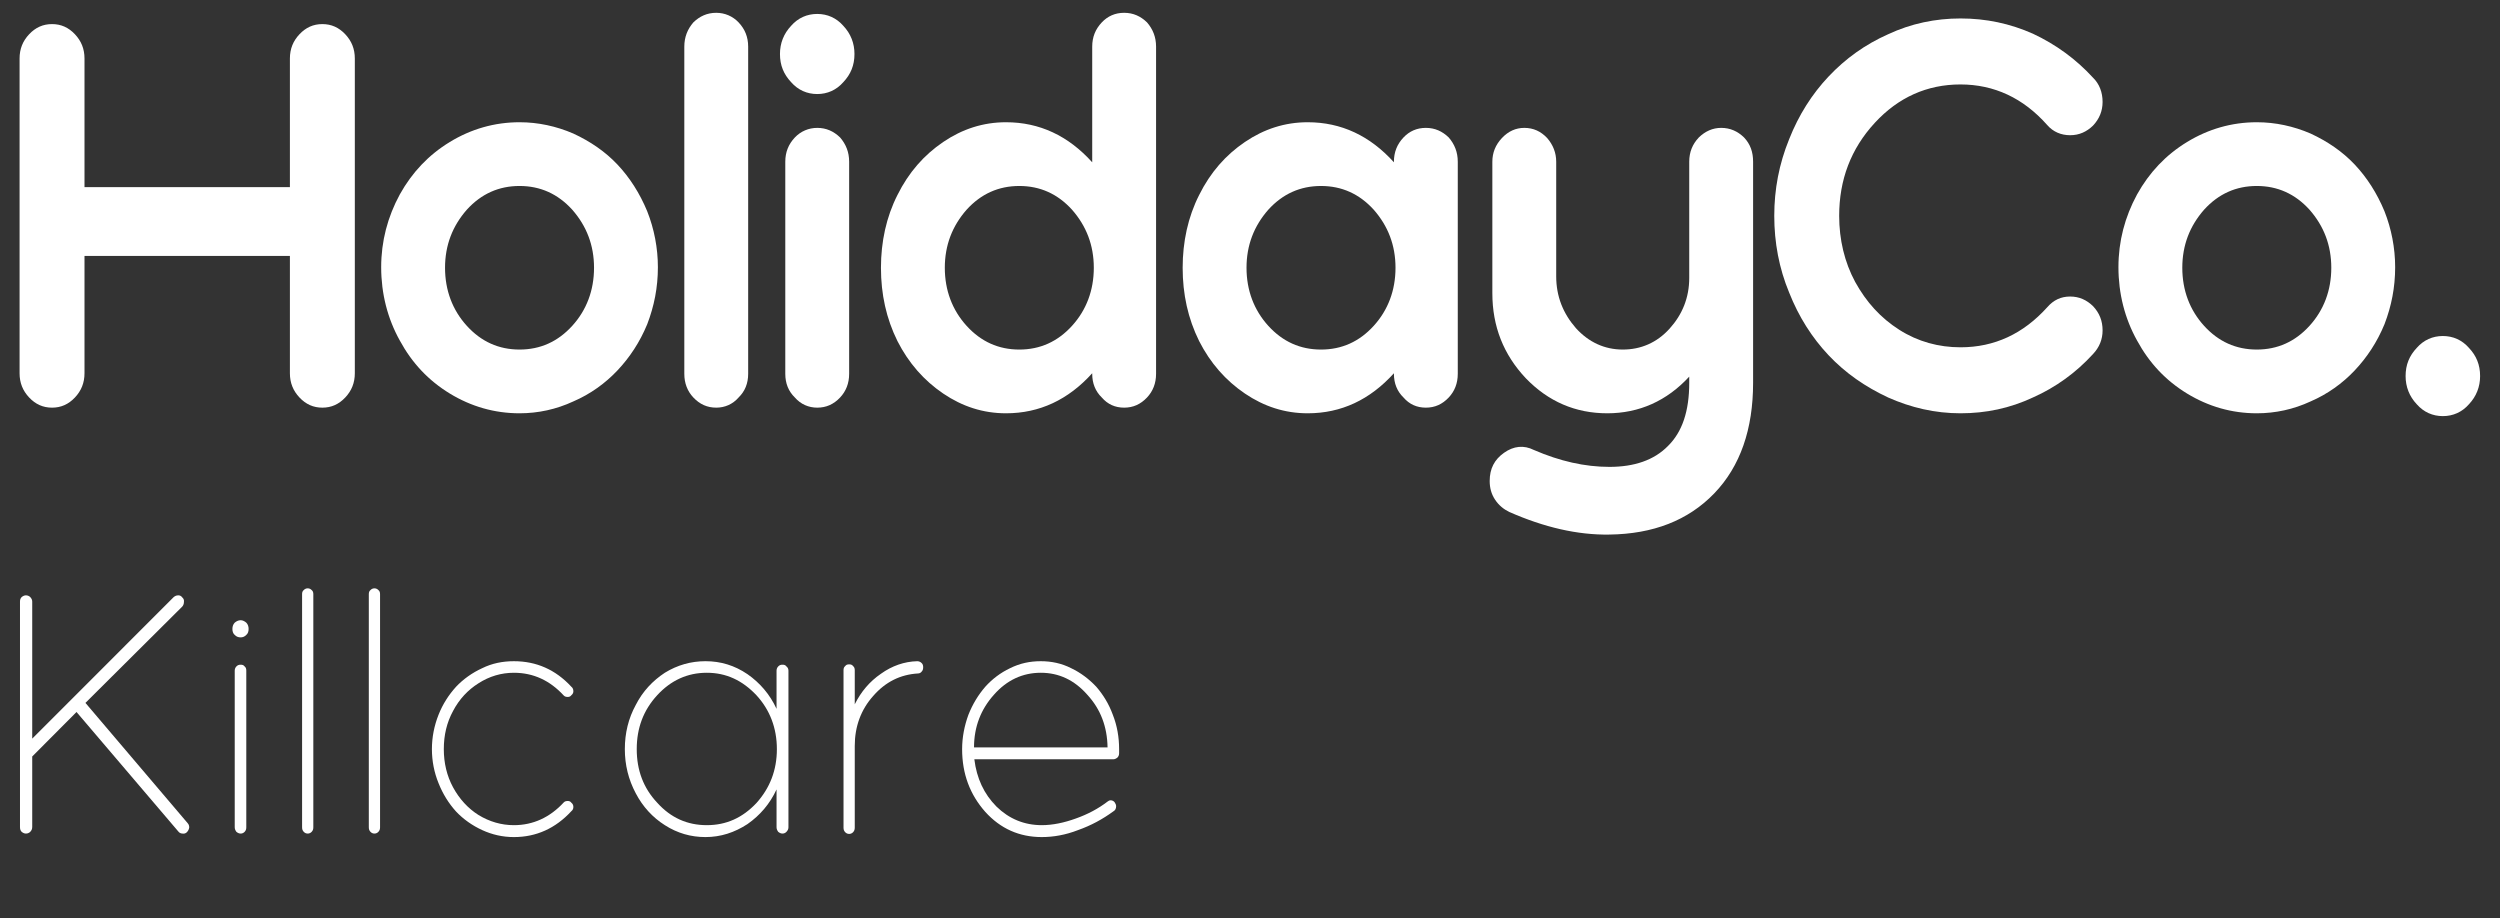 <?xml version="1.0" encoding="UTF-8" standalone="no"?><!DOCTYPE svg PUBLIC "-//W3C//DTD SVG 1.1//EN" "http://www.w3.org/Graphics/SVG/1.1/DTD/svg11.dtd"><svg width="100%" height="100%" viewBox="0 0 5209 1913" version="1.1" xmlns="http://www.w3.org/2000/svg" xmlns:xlink="http://www.w3.org/1999/xlink" xml:space="preserve" xmlns:serif="http://www.serif.com/" style="fill-rule:evenodd;clip-rule:evenodd;stroke-linejoin:round;stroke-miterlimit:2;"><rect x="0" y="0" width="5209" height="1913" fill="#333333" stroke="none"/><g><path d="M604.042,121.888l-0,267.97l-427.975,0l-0,-267.971c-0,-19.97 -6.655,-36.429 -19.959,-50.533c-13.304,-14.108 -28.825,-21.154 -47.675,-21.154c-18.85,-0 -34.37,7.046 -47.675,21.154c-13.308,14.104 -19.958,30.563 -19.958,50.533l0,655.813c0,19.971 6.65,36.429 19.958,50.533c13.305,14.109 28.825,21.154 47.675,21.154c18.85,0 34.371,-7.045 47.675,-21.154c13.304,-14.104 19.959,-30.562 19.959,-50.533l-0,-244.467l427.975,0l-0,244.467c-0,19.971 6.654,36.429 19.958,50.533c13.304,14.109 28.829,21.154 47.675,21.154c18.85,0 34.371,-7.045 47.679,-21.154c13.304,-14.104 19.954,-30.562 19.954,-50.533l0,-655.813c0,-19.97 -6.65,-36.429 -19.954,-50.533c-13.308,-14.108 -28.829,-21.154 -47.679,-21.154c-18.846,0 -34.371,7.046 -47.675,21.154c-13.304,14.104 -19.958,30.563 -19.958,50.534Z" style="fill:#fff;fill-rule:nonzero;"/><path d="M1194.49,836.463c35.483,-15.288 66.525,-37.609 92.029,-64.638c25.5,-27.042 46.566,-58.767 62.087,-96.375c14.417,-37.612 22.175,-76.396 22.175,-118.712c0,-39.95 -7.758,-79.917 -22.175,-116.342c-15.521,-37.613 -36.587,-70.517 -62.087,-97.546c-25.504,-27.042 -56.546,-48.196 -92.029,-64.642c-35.48,-15.287 -73.175,-23.504 -111.984,-23.504c-52.108,0 -100.896,14.092 -145.246,41.134c-44.35,27.029 -78.72,63.458 -104.221,109.3c-25.5,47.008 -38.808,97.541 -38.808,151.6c0,55.241 13.308,106.958 38.808,152.787c25.501,47.008 59.871,83.45 104.221,110.479c44.35,27.029 93.138,41.138 145.246,41.138c38.809,-0 76.504,-8.234 111.984,-24.68Zm-267.209,-278.541c0,-47.013 15.525,-86.975 45.459,-121.05c29.937,-32.917 66.525,-49.363 109.766,-49.363c43.242,0 79.834,16.446 109.767,49.363c29.937,34.075 45.458,74.037 45.458,121.05c0,47.012 -15.521,88.146 -45.458,121.05c-29.934,32.908 -66.525,49.367 -109.767,49.367c-43.241,-0 -79.829,-16.459 -109.766,-49.367c-29.934,-32.904 -45.459,-74.038 -45.459,-121.05Z" style="fill:#fff;fill-rule:nonzero;"/><path d="M1558.88,778.871l0,-681.659c0,-19.983 -6.654,-36.429 -19.958,-50.537c-12.196,-12.933 -28.829,-19.979 -46.567,-19.979c-18.85,-0 -34.371,7.046 -47.679,19.979c-12.196,14.108 -18.846,30.554 -18.846,50.537l0,681.659c0,19.983 6.65,36.429 18.846,49.362c13.308,14.109 28.829,21.155 47.679,21.155c17.738,-0 34.371,-7.046 46.567,-21.155c13.304,-12.933 19.958,-29.379 19.958,-49.362Z" style="fill:#fff;fill-rule:nonzero;"/><path d="M1780.37,112.488c-0,-22.325 -7.763,-42.305 -23.288,-58.763c-14.412,-16.45 -33.258,-24.679 -54.325,-24.679c-21.066,-0 -39.916,8.229 -54.329,24.679c-15.525,16.458 -23.283,36.438 -23.283,58.763c-0,23.504 7.758,42.316 23.283,58.762c14.413,16.458 33.263,24.688 54.329,24.688c21.067,-0 39.913,-8.23 54.325,-24.688c15.525,-16.446 23.288,-35.258 23.288,-58.762Zm-11.088,666.383l0,-441.9c0,-19.979 -6.654,-36.442 -18.85,-50.546c-13.304,-12.921 -28.829,-19.971 -47.675,-19.971c-17.741,0 -34.375,7.05 -46.571,19.971c-13.304,14.104 -19.954,30.567 -19.954,50.546l0,441.9c0,19.983 6.65,36.429 19.954,49.362c12.2,14.109 28.829,21.154 46.571,21.154c18.846,0 34.371,-7.045 47.675,-21.154c12.196,-12.933 18.85,-29.379 18.85,-49.362Z" style="fill:#fff;fill-rule:nonzero;"/><path d="M2275.74,97.213l-0,240.929c-49.892,-55.242 -109.767,-83.438 -179.617,-83.438c-47.675,0 -90.917,14.092 -130.833,41.134c-39.913,27.029 -72.067,63.458 -95.35,110.466c-23.288,45.842 -34.375,97.546 -34.375,151.617c-0,55.242 11.087,105.775 34.375,152.787c23.283,45.825 55.437,82.267 95.35,109.296c39.916,27.029 83.158,41.138 130.833,41.138c69.85,-0 129.725,-28.213 179.617,-83.442l-0,1.171c-0,19.983 6.654,36.429 19.958,49.362c12.196,14.109 27.717,21.154 46.567,21.154c18.85,0 34.37,-7.045 47.675,-21.154c12.2,-12.933 18.85,-29.379 18.85,-49.362l-0,-681.659c-0,-19.983 -6.65,-36.429 -18.85,-50.537c-13.305,-12.933 -28.825,-19.979 -47.675,-19.979c-18.85,-0 -34.371,7.046 -46.567,19.979c-13.304,14.108 -19.958,30.554 -19.958,50.537Zm-307.125,460.709c-0,-47.013 15.525,-86.975 45.462,-121.05c29.934,-32.917 66.525,-49.363 109.763,-49.363c43.241,0 79.833,16.446 109.766,49.363c29.938,34.075 45.459,74.037 45.459,121.05c-0,47.012 -15.521,88.146 -45.459,121.05c-29.933,32.908 -66.525,49.366 -109.766,49.366c-43.238,0 -79.829,-16.458 -109.763,-49.366c-29.937,-32.904 -45.462,-74.038 -45.462,-121.05Z" style="fill:#fff;fill-rule:nonzero;"/><path d="M2904.37,336.971l-0,1.171c-49.896,-55.242 -109.767,-83.438 -179.617,-83.438c-47.679,0 -90.917,14.092 -130.833,41.134c-39.917,27.029 -72.071,63.458 -95.354,110.466c-23.284,45.842 -34.371,97.546 -34.371,151.617c-0,55.242 11.087,105.775 34.371,152.787c23.283,45.825 55.437,82.267 95.354,109.296c39.916,27.029 83.154,41.138 130.833,41.138c69.85,-0 129.721,-28.213 179.617,-83.442l-0,1.171c-0,19.983 6.654,36.429 19.958,49.362c12.196,14.109 27.717,21.154 46.567,21.154c18.85,0 34.37,-7.045 47.675,-21.154c12.195,-12.933 18.85,-29.379 18.85,-49.362l-0,-441.9c-0,-19.979 -6.655,-36.442 -18.85,-50.546c-13.305,-12.921 -28.825,-19.971 -47.675,-19.971c-18.85,0 -34.371,7.05 -46.567,19.971c-13.304,14.104 -19.958,30.567 -19.958,50.546Zm-307.125,220.95c-0,-47.013 15.525,-86.975 45.458,-121.05c29.937,-32.917 66.525,-49.363 109.767,-49.363c43.241,0 79.829,16.446 109.766,49.363c29.938,34.075 45.459,74.037 45.459,121.05c-0,47.012 -15.521,88.146 -45.459,121.05c-29.937,32.908 -66.525,49.366 -109.766,49.366c-43.242,0 -79.829,-16.458 -109.767,-49.366c-29.933,-32.904 -45.458,-74.038 -45.458,-121.05Z" style="fill:#fff;fill-rule:nonzero;"/><path d="M3571.81,1028.03c54.33,-56.412 80.942,-133.987 80.942,-230.362l0,-460.7c0,-19.979 -5.546,-36.442 -18.85,-50.546c-13.304,-12.921 -28.829,-19.971 -47.675,-19.971c-17.742,0 -33.262,7.05 -46.571,19.971c-13.304,14.104 -19.954,30.567 -19.954,50.546l0,242.104c0,41.133 -14.417,76.392 -41.025,105.775c-26.612,29.379 -59.875,43.487 -97.571,43.487c-37.696,0 -70.958,-15.279 -97.571,-44.658c-26.608,-30.567 -41.02,-65.825 -41.02,-108.129l-0,-238.579c-0,-18.813 -6.655,-35.258 -18.851,-49.363c-13.304,-14.104 -28.829,-21.154 -47.674,-21.154c-17.742,0 -33.263,7.05 -46.571,21.154c-13.304,14.105 -19.954,30.55 -19.954,49.363l-0,273.837c-0,69.334 23.283,128.096 69.85,177.463c46.566,48.192 103.112,72.871 169.637,72.871c66.525,-0 124.179,-25.859 170.75,-76.396l0,12.925c0,58.762 -14.417,102.25 -44.35,131.633c-28.829,29.379 -69.854,43.488 -121.962,43.488c-51.005,-0 -103.117,-11.754 -157.446,-35.259c-21.067,-10.583 -42.13,-8.229 -62.088,5.875c-19.958,14.109 -29.937,32.905 -29.937,58.763c-0,14.108 3.325,27.029 11.087,38.783c7.763,11.754 17.742,19.984 29.938,25.859c72.066,31.733 141.921,48.183 208.446,47.012c90.916,-1.171 164.091,-29.383 218.42,-85.792Z" style="fill:#fff;fill-rule:nonzero;"/><path d="M4235.71,828.233c47.675,-21.15 89.809,-51.716 125.288,-90.495c13.308,-14.109 19.958,-30.555 19.958,-49.367c0,-19.979 -6.65,-36.429 -19.958,-50.534c-13.304,-12.924 -28.825,-19.983 -47.675,-19.983c-18.85,0 -34.371,7.058 -47.675,22.338c-49.896,55.237 -109.767,83.437 -180.729,83.437c-45.459,0 -88.7,-11.75 -127.504,-36.429c-38.809,-24.688 -68.742,-57.592 -92.025,-99.896c-22.175,-41.137 -33.263,-88.146 -33.263,-137.512c0,-75.221 24.392,-139.863 74.283,-193.917c48.788,-52.888 108.659,-79.917 178.509,-79.917c69.854,0 130.833,28.196 180.729,84.621c12.196,14.092 28.825,21.154 47.675,21.154c18.85,0 34.371,-7.062 47.675,-19.983c13.308,-14.104 19.958,-30.554 19.958,-49.363c0,-19.983 -6.65,-37.612 -19.958,-50.537c-35.479,-38.779 -77.613,-69.346 -125.288,-91.667c-47.675,-21.154 -97.57,-31.737 -150.791,-31.737c-52.109,-0 -103.113,10.583 -150.788,32.908c-47.675,21.15 -88.7,50.533 -124.179,88.146c-34.371,36.437 -62.092,79.912 -82.05,130.462c-21.067,51.705 -31.046,104.592 -31.046,159.83c0,55.241 9.979,109.3 31.046,159.833c19.958,50.546 47.679,94.025 82.05,130.463c35.479,37.612 76.504,65.812 124.179,88.145c47.675,21.155 97.571,32.909 150.788,32.909c53.221,-0 103.116,-10.584 150.791,-32.909Z" style="fill:#fff;fill-rule:nonzero;"/><path d="M4814.25,836.463c35.479,-15.288 66.525,-37.609 92.025,-64.638c25.504,-27.042 46.571,-58.767 62.092,-96.375c14.412,-37.612 22.175,-76.396 22.175,-118.712c-0,-39.95 -7.763,-79.917 -22.175,-116.342c-15.521,-37.613 -36.588,-70.517 -62.092,-97.546c-25.5,-27.042 -56.546,-48.196 -92.025,-64.642c-35.479,-15.287 -73.179,-23.504 -111.983,-23.504c-52.113,0 -100.896,14.092 -145.246,41.134c-44.35,27.029 -78.721,63.458 -104.225,109.3c-25.5,47.008 -38.804,97.541 -38.804,151.6c-0,55.241 13.304,106.958 38.804,152.787c25.504,47.008 59.875,83.45 104.225,110.479c44.35,27.029 93.133,41.138 145.246,41.138c38.804,-0 76.504,-8.234 111.983,-24.68Zm-267.208,-278.541c-0,-47.013 15.52,-86.975 45.458,-121.05c29.938,-32.917 66.525,-49.363 109.767,-49.363c43.241,0 79.829,16.446 109.766,49.363c29.938,34.075 45.459,74.037 45.459,121.05c-0,47.012 -15.521,88.146 -45.459,121.05c-29.937,32.908 -66.525,49.367 -109.766,49.367c-43.242,-0 -79.829,-16.459 -109.767,-49.367c-29.937,-32.904 -45.458,-74.038 -45.458,-121.05Z" style="fill:#fff;fill-rule:nonzero;"/><path d="M5167.54,783.575c-0,-23.504 -7.759,-42.317 -23.284,-58.763c-14.412,-16.458 -33.262,-24.687 -54.329,-24.687c-21.067,-0 -39.912,8.229 -54.329,24.688c-15.521,16.445 -23.283,35.258 -23.283,58.762c-0,22.325 7.762,42.308 23.283,58.767c14.417,16.445 33.262,24.675 54.329,24.675c21.067,-0 39.917,-8.23 54.329,-24.675c15.525,-16.459 23.284,-36.442 23.284,-58.767Z" style="fill:#fff;fill-rule:nonzero;"/><path d="M178.017,1464.55l201.783,-200.746c2.067,-2.179 3.446,-5.837 3.446,-9.483c0.679,-3.65 -0.688,-7.296 -3.446,-9.488c-2.071,-2.921 -4.817,-4.387 -8.267,-4.387c-4.129,-0 -6.887,1.466 -9.633,3.658l-294.758,294.904l-0,-285.416c-0,-3.646 -1.367,-6.567 -4.125,-9.488c-2.071,-2.192 -5.509,-3.658 -8.959,-3.658c-3.437,-0 -6.196,1.466 -8.941,3.658c-2.759,2.921 -3.45,5.842 -3.45,9.488l-0,469.37c-0,4.388 0.691,7.304 3.45,10.225c2.745,2.192 5.504,3.646 8.941,3.646c3.45,0 6.888,-1.454 8.959,-3.646c2.758,-2.92 4.125,-5.837 4.125,-10.225l-0,-146.725l92.287,-92.704l212.104,248.929c2.067,2.917 5.504,4.371 8.954,4.371c3.438,0.729 6.888,-0.725 8.959,-2.917c2.746,-2.92 4.125,-5.841 4.816,-9.487c0,-3.658 -0.691,-6.579 -3.45,-9.5l-212.795,-250.379Z" style="fill:#fff;fill-rule:nonzero;"/><path d="M518,1310.53c0,-5.112 -1.383,-9.5 -4.829,-13.146c-3.438,-2.92 -7.579,-5.112 -11.704,-5.112c-4.817,-0 -8.959,2.192 -12.396,5.112c-3.45,3.646 -4.829,8.034 -4.829,13.146c-0,5.1 1.379,9.484 4.829,12.404c3.437,3.646 7.579,5.113 12.396,5.113c4.125,-0 8.266,-1.467 11.704,-5.113c3.446,-2.921 4.829,-7.304 4.829,-12.404Zm-4.829,413.159l-0,-326.296c-0,-3.646 -0.692,-6.567 -3.438,-8.759c-2.071,-2.92 -4.829,-3.645 -8.266,-3.645c-3.45,-0 -6.2,0.725 -8.959,3.645c-2.071,2.192 -3.437,5.113 -3.437,8.759l-0,326.296c-0,3.658 1.366,6.575 3.437,9.495c2.759,2.192 5.509,3.646 8.959,3.646c3.437,0 6.195,-1.454 8.266,-3.646c2.746,-2.92 3.438,-5.837 3.438,-9.495Z" style="fill:#fff;fill-rule:nonzero;"/><path d="M652.846,1723.69l-0,-485.426c-0,-3.658 -0.688,-6.579 -3.438,-8.77c-2.066,-2.18 -4.829,-3.646 -8.266,-3.646c-3.45,-0 -6.196,1.466 -8.267,3.646c-2.758,2.191 -3.433,5.112 -3.433,8.77l-0,485.426c-0,3.658 0.675,6.574 3.433,9.495c2.071,2.192 4.817,3.646 8.267,3.646c3.437,0 6.2,-1.454 8.266,-3.646c2.75,-2.92 3.438,-5.837 3.438,-9.495Z" style="fill:#fff;fill-rule:nonzero;"/><path d="M791.883,1723.69l0,-485.426c0,-3.658 -0.687,-6.579 -3.45,-8.77c-2.054,-2.18 -4.816,-3.646 -8.254,-3.646c-3.45,-0 -6.196,1.466 -8.266,3.646c-2.759,2.191 -3.446,5.112 -3.446,8.77l-0,485.426c-0,3.658 0.687,6.574 3.446,9.495c2.07,2.192 4.816,3.646 8.266,3.646c3.438,0 6.2,-1.454 8.254,-3.646c2.763,-2.92 3.45,-5.837 3.45,-9.495Z" style="fill:#fff;fill-rule:nonzero;"/><path d="M997.029,1698.15c-22.029,-13.871 -39.941,-33.579 -53.025,-57.679c-13.083,-24.084 -19.279,-51.088 -19.279,-79.559c0,-29.195 6.196,-55.487 19.279,-79.57c13.084,-24.825 30.996,-43.796 53.025,-57.667c22.729,-14.6 47.513,-21.904 73.692,-21.904c40.629,-0 75.062,16.062 103.979,47.454c2.067,2.192 4.829,2.921 8.267,2.921c2.758,-0 5.516,-0.729 7.575,-3.646c2.758,-2.196 4.137,-5.113 4.137,-8.033c0,-4.388 -1.379,-7.309 -4.137,-9.5c-33.055,-35.763 -72.992,-53.28 -119.821,-53.28c-23.417,0 -45.459,4.384 -66.117,14.596c-20.658,9.488 -39.25,22.634 -54.404,38.684c-15.15,16.791 -27.546,35.775 -36.5,58.408c-8.946,22.629 -13.775,46.712 -13.775,71.537c-0,24.813 4.829,48.909 13.775,70.8c8.954,22.63 21.35,42.342 36.5,59.134c15.154,16.054 33.746,29.196 54.404,38.683c20.658,9.5 42.7,14.613 66.117,14.613c46.829,-0 86.766,-18.259 119.821,-54.021c2.758,-2.196 4.137,-5.113 4.137,-8.763c0,-3.658 -1.379,-6.575 -4.137,-8.758c-2.059,-2.917 -4.817,-3.658 -7.575,-3.658c-3.438,-0 -6.2,0.741 -8.267,2.92c-28.917,31.388 -64.038,47.455 -103.979,47.455c-26.179,-0 -50.963,-7.305 -73.692,-21.167Z" style="fill:#fff;fill-rule:nonzero;"/><path d="M1618.01,1397.39l-0.001,79.571c-13.77,-29.934 -34.433,-54.021 -60.6,-72.275c-26.854,-18.246 -55.779,-27.005 -87.454,-27.005c-30.304,0 -58.541,8.03 -84.708,24.084c-25.475,16.791 -46.137,38.696 -60.6,67.166c-15.154,27.73 -22.729,58.392 -22.729,91.975c-0,32.846 7.575,63.509 22.729,91.98c14.463,27.729 35.125,50.358 60.6,66.425c26.167,16.791 54.404,24.825 84.708,24.825c31.675,-0 60.6,-9.5 87.454,-27.017c26.167,-18.246 46.83,-42.342 60.6,-72.267l0,78.834c0,3.658 1.38,6.575 3.45,9.495c2.746,2.18 5.509,3.646 8.946,3.646c3.45,0 6.196,-1.466 8.267,-3.646c2.758,-2.92 4.125,-5.837 4.125,-9.495l-0,-326.296c-0,-3.646 -1.367,-6.567 -4.125,-8.759c-2.071,-2.92 -4.817,-3.658 -8.267,-3.658c-3.437,0 -6.2,0.738 -8.946,3.658c-2.07,2.192 -3.45,5.113 -3.45,8.759Zm-291.304,163.516c0,-43.808 13.771,-81.025 42.7,-112.412c28.234,-30.667 62.667,-46.729 103.296,-46.729c40.629,-0 74.375,16.062 103.3,46.729c28.238,30.65 42.7,68.604 42.7,112.412c0,43.796 -14.462,81.025 -42.7,112.417c-28.925,30.663 -62.671,45.988 -103.3,45.988c-40.629,-0 -75.062,-15.325 -103.296,-46.717c-28.929,-30.663 -42.7,-67.892 -42.7,-111.688Z" style="fill:#fff;fill-rule:nonzero;"/><path d="M1835.37,1403.96c-23.409,16.067 -41.321,37.229 -54.404,63.509l-0,-70.813c-0,-3.646 -0.692,-6.566 -3.438,-8.746c-2.071,-2.933 -4.817,-3.658 -8.267,-3.658c-3.437,0 -6.195,0.725 -8.266,3.658c-2.746,2.18 -3.438,5.1 -3.438,8.746l0,327.771c0,3.646 0.692,6.567 3.438,9.488c2.071,2.191 4.829,3.645 8.266,3.645c3.45,0 6.196,-1.454 8.267,-3.645c2.746,-2.921 3.438,-5.842 3.438,-9.488l-0,-170.096c-0,-40.875 13.083,-75.912 38.57,-104.383c25.48,-29.196 56.475,-44.521 92.963,-46.713c3.45,0 6.2,-1.466 8.266,-4.387c2.071,-2.192 2.763,-5.1 2.763,-8.758c0,-2.921 -0.692,-6.567 -3.45,-8.759c-2.071,-2.191 -5.508,-3.646 -8.958,-3.646c-26.854,0.725 -52.334,9.484 -75.75,26.275Z" style="fill:#fff;fill-rule:nonzero;"/><path d="M2052.89,1430.96c-14.467,16.791 -26.167,35.775 -35.125,58.408c-8.267,22.629 -13.084,46.712 -13.084,71.537c0,51.83 16.534,94.896 48.209,130.663c31.683,35.033 70.933,52.554 117.758,52.554c24.113,-0 49.588,-4.375 75.754,-14.6c26.854,-9.488 50.967,-22.629 72.992,-38.683c4.142,-2.192 6.196,-5.838 6.196,-10.95c-0,-2.921 -1.367,-5.842 -3.438,-8.763c-2.066,-2.192 -4.816,-3.646 -8.262,-3.646c-2.059,0 -3.438,0.729 -5.509,2.196c-19.97,15.325 -42.008,27.004 -66.795,35.763c-24.109,8.758 -48.209,13.87 -70.938,13.87c-36.5,0 -68.175,-13.145 -94.342,-38.695c-26.179,-26.28 -41.316,-59.121 -46.145,-98.542l289.233,0c3.45,0 6.196,-1.454 8.958,-3.646c2.067,-2.196 3.45,-5.117 3.45,-8.762l0,-8.759c0,-24.825 -4.141,-48.908 -13.083,-71.537c-8.267,-22.633 -19.983,-41.617 -34.446,-58.408c-15.142,-16.05 -32.362,-29.196 -52.333,-38.684c-19.971,-10.225 -41.321,-14.596 -63.359,-14.596c-22.716,0 -43.379,4.371 -64.037,14.596c-19.971,9.488 -37.192,22.634 -51.654,38.684Zm254.8,126.287l-278.221,0c-0,-43.071 14.462,-79.558 41.321,-109.496c26.866,-30.65 59.921,-45.987 97.791,-45.987c37.88,-0 70.246,15.337 97.1,45.987c27.546,29.938 41.321,66.425 42.009,109.496Z" style="fill:#fff;fill-rule:nonzero;"/></g></svg>